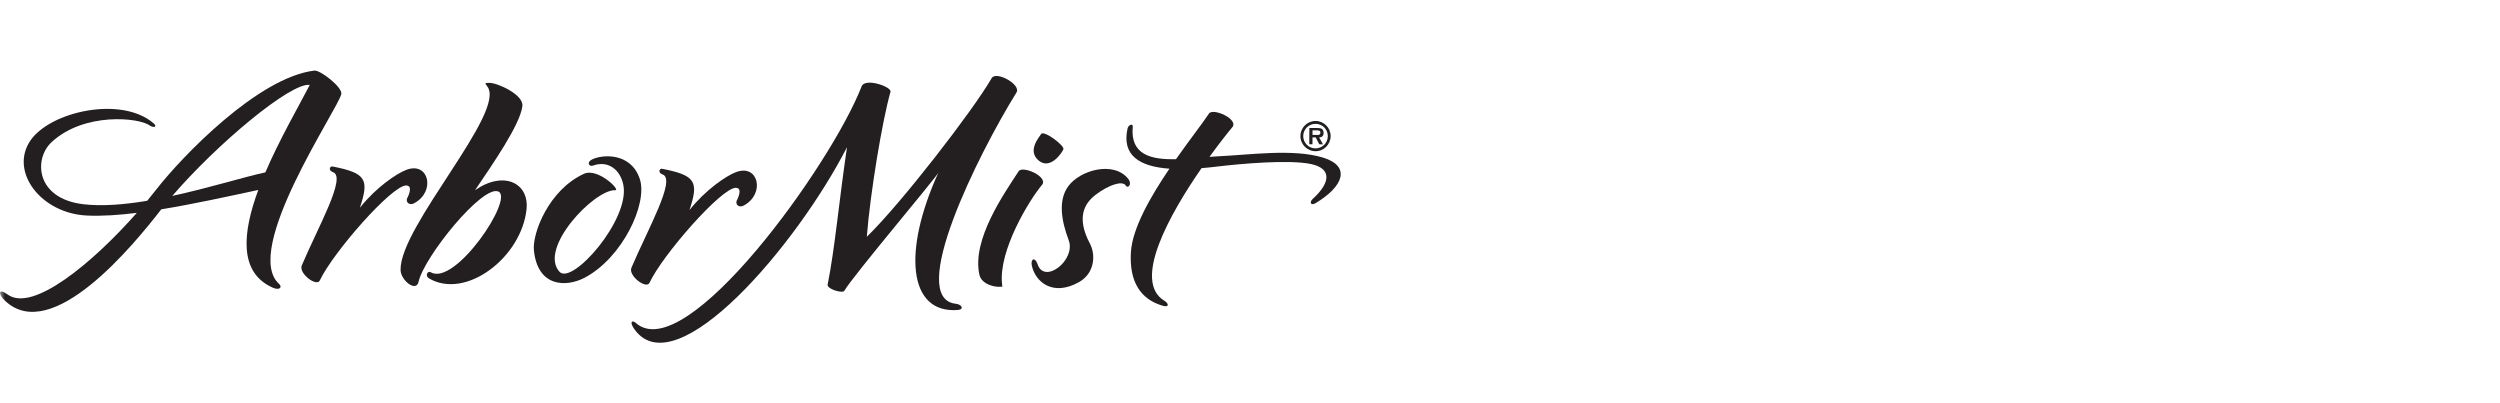 <?xml version="1.0" encoding="UTF-8"?>
<svg width="248px" height="40px" viewBox="0 0 248 40" version="1.1" xmlns="http://www.w3.org/2000/svg" xmlns:xlink="http://www.w3.org/1999/xlink">
    <title>F5B38677-C349-49DC-BEE7-D66880E75F22</title>
    <defs>
        <rect id="path-1" x="0" y="0" width="248" height="40"></rect>
    </defs>
    <g id="Pages" stroke="none" stroke-width="1" fill="none" fill-rule="evenodd">
        <g id="Landing-Page-M" transform="translate(-51, -12)">
            <g id="Logo" transform="translate(51, 12)">
                <mask id="mask-2" fill="white">
                    <use xlink:href="#path-1"></use>
                </mask>
                <g id="Mask"></g>
                <g id="ARB_logo-secondary_black" mask="url(#mask-2)">
                    <g transform="translate(0, 7)">
                        <g id="Group" stroke-width="1" fill="none" fill-rule="evenodd" transform="translate(0, -0)">
                            <path d="M33.859,2.321 C33.979,1.649 31.768,-0.067 31.183,0.002 C25.599,0.677 18.049,8.532 15.545,11.746 C15.247,12.129 14.931,12.522 14.602,12.918 C12.356,13.292 10.155,13.481 8.274,13.26 C3.529,12.702 3.333,8.766 5.108,7.111 C8.316,4.117 13.786,4.643 14.883,5.464 C15.173,5.679 15.686,5.623 15.242,5.238 C12.05,2.47 4.941,4.058 2.993,6.975 C0.954,10.03 4.04,14.158 8.611,14.381 C10.078,14.453 11.771,14.339 13.573,14.116 C9.241,19.025 3.261,24.035 0.757,22.215 C-0.167,21.543 -0.226,22.141 0.476,22.813 C5.14,27.289 13.35,17.171 15.941,13.837 C15.96,13.813 15.978,13.789 15.997,13.765 C19.21,13.242 22.601,12.487 25.623,11.844 C24.06,16.071 23.656,20.045 27.069,21.54 C27.755,21.838 28.026,21.471 27.685,21.166 C23.954,17.803 33.607,3.713 33.859,2.321 Z M17.092,12.434 C21.493,7.315 28.839,1.15 30.729,1.423 C29.588,3.617 27.725,6.842 26.325,10.097 C24.217,10.556 20.743,11.64 17.092,12.434 Z" id="Shape" fill="#231F20" fill-rule="nonzero"></path>
                            <path d="M94.809,23.132 C89.937,22.6 96.969,8.415 100.834,2.175 C101.325,1.381 98.806,0.005 98.375,0.751 C96.555,3.915 89.416,13.162 85.988,16.488 C86.331,12.078 87.54,4.89 88.337,2.109 C88.481,1.609 85.812,0.685 85.472,1.567 C82.482,9.31 68.019,29.443 63.073,25.034 C62.727,24.726 62.374,24.901 62.972,25.714 C67.105,31.332 79.056,17.303 84.021,7.605 C83.221,13.032 82.83,17.574 82.102,21.238 C82.017,21.665 83.582,22.141 83.755,21.849 C84.672,20.289 92.951,10.522 93.092,10.115 C89.533,17.914 90.081,24.154 95.04,23.748 C95.654,23.692 95.431,23.201 94.809,23.132 Z" id="Path" fill="#231F20" fill-rule="nonzero"></path>
                            <path d="M40.373,12.702 C40.256,13.072 40.613,13.417 41.094,13.157 C43.236,11.999 42.547,9.013 40.326,9.841 C39.342,10.208 37.298,11.597 35.698,13.611 C36.653,10.771 36.299,10.166 32.99,9.515 C32.719,9.462 32.53,9.905 33.033,10.078 C34.399,10.548 31.563,15.494 29.937,19.33 C29.599,20.127 31.42,21.485 31.725,20.823 C32.998,18.092 38.866,11.377 40.299,11.398 C41.083,11.414 40.373,12.702 40.373,12.702 Z" id="Path" fill="#231F20" fill-rule="nonzero"></path>
                            <path d="M64.428,21.057 C65.696,18.326 71.564,11.608 72.999,11.629 C73.778,11.643 73.069,12.931 73.069,12.931 C72.952,13.3 73.308,13.646 73.789,13.385 C75.931,12.227 75.243,9.238 73.021,10.07 C72.037,10.439 69.994,11.826 68.394,13.839 C69.348,11.002 68.994,10.394 65.683,9.743 C65.414,9.69 65.226,10.134 65.728,10.306 C67.097,10.777 64.264,15.726 62.637,19.559 C62.299,20.358 64.12,21.716 64.428,21.057 Z" id="Path" fill="#231F20" fill-rule="nonzero"></path>
                            <path d="M47.124,11.868 C48.894,9.246 51.597,5.368 51.82,3.527 C51.961,2.374 49.293,1.2 48.548,1.221 C48.137,1.235 48.038,1.195 48.328,1.559 C50.316,4.045 39.64,15.452 39.736,19.782 C39.759,20.823 41.285,22.021 41.521,20.956 C42.069,18.47 47.892,11.279 49.449,12.004 C50.991,12.718 45.141,21.41 42.733,20.008 C42.414,19.822 42.133,20.369 42.555,20.616 C46.191,22.754 51.719,18.56 52.232,13.768 C52.511,11.167 49.986,9.879 47.124,11.868 Z" id="Path" fill="#231F20" fill-rule="nonzero"></path>
                            <path d="M63.464,10.739 C62.565,8.083 59.719,8.325 58.735,8.816 C58.145,9.111 58.443,9.565 58.829,9.427 C60.33,8.885 61.526,9.831 61.832,11.326 C62.539,14.764 56.755,21.32 55.506,19.963 C53.372,17.643 58.959,11.778 61.032,11.868 C61.608,11.895 59.312,9.616 57.933,10.24 C54.443,11.823 52.79,16.143 52.963,17.837 C53.34,21.501 56.171,21.506 57.994,20.55 C61.744,18.584 64.287,13.181 63.464,10.739 Z" id="Path" fill="#231F20" fill-rule="nonzero"></path>
                            <path d="M103.364,11.345 C104.042,10.545 101.437,9.387 101.049,9.988 C99.643,12.158 96.387,16.751 97.153,20.239 C97.381,21.277 98.803,21.487 99.157,21.447 C99.454,21.413 99.449,21.562 99.406,21.187 C99.026,17.851 102.149,12.777 103.364,11.345 Z" id="Path" fill="#231F20" fill-rule="nonzero"></path>
                            <path d="M103.04,8.93 C104.18,9.881 105.365,8.16 105.49,7.801 C105.615,7.44 103.518,5.857 103.271,6.308 C103.138,6.555 101.849,7.939 103.04,8.93 Z" id="Path" fill="#231F20" fill-rule="nonzero"></path>
                            <path d="M105.966,11.483 C104.964,12.872 105.269,14.841 106.016,16.839 C106.747,18.788 103.622,21.235 102.936,19.229 C102.66,18.416 102.216,18.703 102.357,19.352 C102.713,20.975 104.445,22.438 107.031,20.988 C108.615,20.101 108.698,18.257 108.124,17.173 C106.76,14.602 107.547,13.186 108.698,12.312 C109.963,11.353 111.35,10.875 111.68,11.411 C111.887,11.749 112.342,11.276 111.927,10.753 C110.492,8.925 107.127,9.873 105.966,11.483 Z" id="Path" fill="#231F20" fill-rule="nonzero"></path>
                            <path d="M131.249,8.635 C128.306,7.73 123.924,8.365 120.913,8.5 C120.612,8.513 120.299,8.535 119.982,8.561 C121.051,7.081 121.933,5.987 122.242,5.626 C122.919,4.826 120.315,3.668 119.927,4.268 C119.361,5.14 118.045,6.816 116.658,8.792 C114.17,8.845 112.1,8.357 112.371,5.565 C112.405,5.203 111.935,5.384 111.853,5.745 C111.252,8.444 113.083,9.528 116.007,9.735 C114.143,12.482 112.336,15.627 112.187,17.999 C112.004,20.937 113.134,22.701 115.355,23.334 C116.004,23.52 115.953,23.108 115.507,22.837 C112.272,20.882 116.094,14.156 119.193,9.679 C119.645,9.642 120.105,9.6 120.578,9.541 C123.217,9.225 127.887,8.819 130.037,9.27 C132.11,9.706 132.011,11.098 130.247,12.708 C129.848,13.069 130.039,13.43 130.496,13.159 C133.25,11.515 134.06,9.499 131.249,8.635 Z" id="Path" fill="#231F20" fill-rule="nonzero"></path>
                        </g>
                        <path d="M129,6.491 C129.006,5.669 129.678,4.997 130.508,5 C131.334,5.003 132.006,5.681 132,6.506 C131.994,7.334 131.319,8.006 130.497,8 C129.664,7.994 128.997,7.319 129,6.491 Z M131.719,6.503 C131.719,5.828 131.181,5.286 130.508,5.284 C129.828,5.281 129.286,5.819 129.281,6.494 C129.281,7.172 129.819,7.716 130.497,7.719 C131.172,7.719 131.714,7.183 131.719,6.503 Z M131.24,7.317 L130.874,7.314 L130.517,6.63 L130.199,6.628 L130.197,7.311 L129.879,7.311 L129.888,5.698 L130.673,5.7 C130.812,5.703 130.991,5.706 131.112,5.777 C131.257,5.871 131.3,6.029 131.3,6.197 C131.3,6.494 131.144,6.616 130.86,6.633 L131.24,7.317 Z M130.676,6.389 C130.854,6.395 130.982,6.353 130.985,6.148 C130.985,5.933 130.752,5.933 130.594,5.93 L130.202,5.927 L130.202,6.387 L130.676,6.389 Z" id="Shape" fill="#231F20" fill-rule="nonzero"></path>
                    </g>
                </g>
            </g>
        </g>
    </g>
</svg>